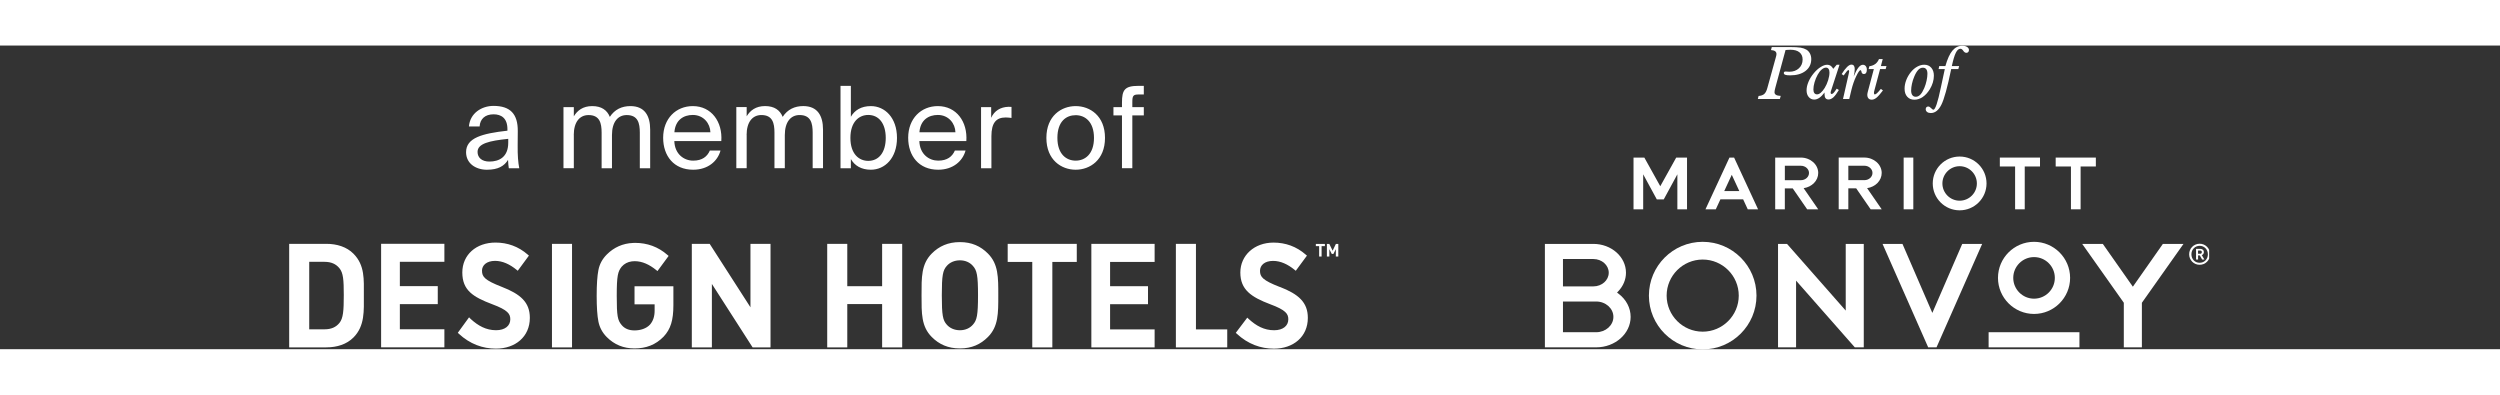 <?xml version="1.0" encoding="UTF-8"?><svg xmlns="http://www.w3.org/2000/svg" width="665" height="105" viewBox="-99.75 0.0 864.5 105.0" fill="none" preserveAspectRatio="xMidYMid meet"><rect x="-99.75" y="0.0" width="864.5" height="105.0" fill="#333333" stroke="none"/><g clip-path="url(#clip0_946_1836)"><path d="M288.229 21.29H285.279V24.149H288.229V42.419H291.809V24.149H295.779V21.29H291.809V19.559C291.809 17.359 292.119 16.919 294.009 16.919H295.779V13.94H293.929C289.139 13.94 288.229 15.35 288.229 19.75V21.279V21.29ZM272.219 20.939C267.309 20.939 262.089 24.279 262.089 31.939C262.089 39.599 267.309 42.94 272.219 42.94C277.129 42.94 282.359 39.599 282.359 31.939C282.359 24.279 277.139 20.939 272.219 20.939ZM265.899 31.939C265.899 26.16 268.999 24.079 272.219 24.079C275.439 24.079 278.549 26.32 278.549 31.939C278.549 37.559 275.439 39.8 272.219 39.8C268.999 39.8 265.899 37.559 265.899 31.939ZM250.029 21.22C249.639 21.18 249.319 21.18 248.969 21.18C246.219 21.259 244.059 22.589 242.999 24.989V21.299H239.499V42.429H243.079V31.349C243.079 26.709 244.729 24.869 248.029 24.869C248.619 24.869 249.289 24.949 250.029 25.029V21.22ZM224.549 24C228.319 24 230.559 26.989 230.639 29.98H218.189C218.499 25.73 221.369 24 224.549 24ZM234.409 33.039C234.879 26.36 230.989 20.939 224.549 20.939C218.779 20.939 214.299 25.22 214.299 31.899C214.299 38.15 217.989 42.94 224.669 42.94C229.819 42.94 233.149 39.959 234.139 36.3H230.449C229.549 38.38 227.819 39.8 224.679 39.8C221.539 39.8 218.309 37.599 218.159 33.039H234.419H234.409ZM190.899 13.949V42.429H194.479V39.249C195.779 41.489 198.019 42.94 201.399 42.94C206.229 42.94 210.429 38.94 210.429 31.939C210.429 24.939 206.229 20.939 201.399 20.939C198.019 20.939 195.779 22.389 194.479 24.629V13.949H190.899ZM194.319 31.939C194.319 26.36 197.309 24 200.489 24C204.139 24 206.539 26.91 206.539 31.939C206.539 36.969 204.139 39.879 200.489 39.879C197.309 39.879 194.319 37.52 194.319 31.939ZM158.429 30.949C158.429 26.429 160.469 24.029 163.539 24.029C167.429 24.029 168.059 26.86 168.059 30.119V42.419H171.639V30.949C171.639 26.429 173.679 24.029 176.749 24.029C180.639 24.029 181.269 26.86 181.269 30.119V42.419H184.849V29.059C184.849 24.229 182.919 20.93 178.009 20.93C175.059 20.93 172.589 22.07 170.899 24.66C169.959 22.34 168.029 20.93 164.809 20.93C161.589 20.93 159.659 22.459 158.449 24.459V21.279H154.869V42.41H158.449V30.939L158.429 30.949ZM139.819 24C143.589 24 145.829 26.989 145.909 29.98H133.459C133.769 25.73 136.639 24 139.819 24ZM149.679 33.039C150.149 26.36 146.259 20.939 139.819 20.939C134.049 20.939 129.569 25.22 129.569 31.899C129.569 38.15 133.259 42.94 139.939 42.94C145.089 42.94 148.419 39.959 149.409 36.3H145.719C144.819 38.38 143.089 39.8 139.949 39.8C136.809 39.8 133.589 37.599 133.429 33.039H149.689H149.679ZM98.659 30.959C98.659 26.439 100.699 24.04 103.769 24.04C107.659 24.04 108.289 26.869 108.289 30.129V42.429H111.869V30.959C111.869 26.439 113.909 24.04 116.979 24.04C120.869 24.04 121.499 26.869 121.499 30.129V42.429H125.079V29.07C125.079 24.239 123.149 20.939 118.239 20.939C115.289 20.939 112.819 22.079 111.129 24.669C110.189 22.349 108.259 20.939 105.039 20.939C101.819 20.939 99.889 22.47 98.679 24.47V21.29H95.099V42.419H98.679V30.949L98.659 30.959ZM68.699 42.94C72.429 42.94 74.629 41.689 75.929 39.529C75.969 40.779 76.089 41.65 76.199 42.429H79.809C79.419 40.429 79.219 37.989 79.259 34.459L79.299 29.589C79.339 23.659 76.709 20.869 70.899 20.869C66.769 20.869 62.769 23.419 62.409 27.98H66.099C66.259 25.39 67.979 23.779 70.929 23.779C73.559 23.779 75.719 25.079 75.719 28.93V29.439C67.039 30.419 61.419 31.88 61.419 36.87C61.419 40.76 64.719 42.949 68.689 42.949M75.999 33.599C75.999 38.589 72.819 40.12 69.479 40.12C66.919 40.12 65.389 38.789 65.389 36.779C65.389 33.869 69.509 32.929 75.999 32.26V33.599Z" fill="white"/><path d="M363.039 72.949V68.599H362.199L361.069 70.949L359.929 68.599H359.089V72.949H359.939V70.409L360.779 72.059H361.349L362.179 70.409V72.949H363.029H363.039ZM358.399 69.359V68.599H355.269V69.359H356.409V72.949H357.259V69.359H358.399ZM342.789 83.449C349.259 85.959 352.499 88.769 352.499 94.169C352.499 100.729 347.459 104.819 340.779 104.819C336.209 104.819 331.789 103.229 327.939 99.669L327.589 99.339L331.559 94.089L332.089 94.589C334.619 96.889 337.359 98.449 340.829 98.449C343.949 98.449 345.749 96.889 345.749 94.679C345.749 92.809 344.949 91.479 339.469 89.449C332.879 86.959 329.159 84.409 329.159 78.489C329.159 72.569 333.989 68.139 340.629 68.139C344.749 68.139 348.569 69.469 351.829 72.339L352.189 72.649L348.329 77.889L347.909 77.549C345.589 75.649 343.079 74.469 340.479 74.469C337.559 74.469 335.959 75.979 335.959 77.899C335.959 79.999 336.879 81.179 342.789 83.479M306.869 104.389H324.629V98.159H313.809V68.589H306.869V104.389ZM277.639 68.589H299.519V74.819H284.119V83.219H297.229V89.449H284.119V98.149H299.519V104.379H277.639V68.579V68.589ZM264.139 74.819H272.599V68.589H248.709V74.819H257.209V104.389H264.149V74.819H264.139ZM236.679 76.199C235.669 75.029 234.109 74.269 232.189 74.269C230.269 74.269 228.659 75.029 227.649 76.199C226.289 77.729 225.929 79.399 225.929 86.359C225.929 93.319 226.279 94.989 227.649 96.519C228.659 97.689 230.279 98.449 232.189 98.449C234.099 98.449 235.669 97.689 236.679 96.519C238.049 94.999 238.449 93.319 238.449 86.359C238.449 79.399 238.049 77.719 236.679 76.199ZM232.189 104.739C228.099 104.739 224.969 103.319 222.449 100.779C218.819 97.129 218.919 92.599 218.919 86.359C218.919 80.119 218.819 75.589 222.449 71.929C224.969 69.389 228.099 67.969 232.189 67.969C236.279 67.969 239.359 69.389 241.879 71.929C245.509 75.579 245.459 80.109 245.459 86.359C245.459 92.609 245.509 97.129 241.879 100.779C239.359 103.319 236.279 104.739 232.189 104.739ZM205.289 104.389H212.229V68.589H205.289V83.219H193.239V68.589H186.299V104.389H193.239V89.399H205.289V104.389ZM146.419 82.419V104.389H139.479V68.589H145.669L159.759 90.509V68.589H166.699V104.389H160.509L146.409 82.419H146.419ZM129.719 100.669C132.169 98.059 133.109 94.979 133.109 89.749V83.249H119.669V89.489H126.619V91.719C126.619 93.679 126.069 95.289 125.019 96.499C123.769 97.859 121.719 98.509 119.669 98.509C117.769 98.509 116.269 97.909 115.219 96.649C113.819 94.989 113.519 93.579 113.519 86.539C113.519 79.499 113.919 78.139 115.219 76.479C116.129 75.439 117.319 74.819 118.749 74.629C119.059 74.589 119.399 74.569 119.749 74.569C122.349 74.569 124.849 75.749 127.179 77.649L127.599 77.989L131.459 72.749L131.099 72.439C127.839 69.569 124.019 68.239 119.899 68.239L119.179 68.259C115.629 68.399 112.539 69.789 110.079 72.259C108.529 73.819 107.579 75.579 107.179 77.639C106.779 79.649 106.579 82.619 106.579 86.539C106.579 90.459 106.779 93.429 107.179 95.439C107.579 97.449 108.529 99.259 110.079 100.819C112.679 103.429 115.869 104.739 119.669 104.739C123.669 104.739 126.969 103.489 129.719 100.669ZM91.119 68.589H98.059V104.389H91.119V68.589ZM66.919 77.889C66.919 75.979 68.519 74.459 71.439 74.459C74.039 74.459 76.539 75.639 78.869 77.539L79.289 77.879L83.149 72.639L82.789 72.329C79.529 69.459 75.709 68.129 71.589 68.129C64.949 68.129 60.119 72.329 60.119 78.479C60.119 84.629 63.839 86.949 70.429 89.439C75.909 91.479 76.709 92.809 76.709 94.669C76.709 96.879 74.909 98.439 71.789 98.439C68.319 98.439 65.579 96.879 63.049 94.579L62.449 93.979L58.559 99.329L58.909 99.659C62.759 103.229 67.179 104.809 71.749 104.809C78.429 104.809 83.469 100.719 83.469 94.159C83.469 88.759 80.239 85.949 73.759 83.439C67.849 81.139 66.929 79.959 66.929 77.859M32.039 68.559H53.919V74.789H38.519V83.189H51.629V89.419H38.519V98.119H53.919V104.349H32.039V68.549V68.559ZM19.129 86.309C19.129 91.739 18.929 94.309 17.629 95.919C16.429 97.379 14.829 98.129 12.429 98.129H7.179V74.789H12.429C14.829 74.789 16.429 75.549 17.629 77.009C18.929 78.619 19.129 80.879 19.129 86.309ZM26.069 86.309C26.069 80.929 26.469 75.999 22.479 71.979C20.129 69.619 16.779 68.569 13.089 68.569H0.249V104.369H13.089C16.789 104.369 20.139 103.309 22.479 100.949C26.469 96.929 26.069 91.699 26.069 86.319" fill="white"/><path d="M468.463 44.53V56.63H465.123V38.74H468.863L474.373 48.65L479.883 38.74H483.623V56.63H480.283V44.53L475.573 53.2H473.173L468.463 44.53Z" fill="white"/><path d="M611.104 38.74V41.82H616.383V56.63H619.724V41.82H624.993V38.74H611.104Z" fill="white"/><path d="M591.793 38.74V41.82H597.073V56.63H600.403V41.82H605.683V38.74H591.793Z" fill="white"/><path d="M561.873 38.74H558.533V56.63H561.873V38.74Z" fill="white"/><path d="M517.453 41.57H522.993C524.543 41.57 525.803 42.69 525.803 44.06C525.803 45.44 524.543 46.56 522.993 46.56H517.453V41.57ZM517.453 49.39H520.173L525.173 56.64H528.993L523.943 49.32C526.803 48.91 528.993 46.72 528.993 44.07C528.993 41.13 526.293 38.74 522.983 38.74H514.113V56.63H517.443V49.39H517.453Z" fill="white"/><path d="M498.292 38.74L490.002 56.63H493.572L495.162 53.19H503.032L504.622 56.63H508.192L499.902 38.74H498.282H498.292ZM499.102 44.71L501.702 50.32H496.492L499.092 44.71H499.102Z" fill="white"/><path d="M547.752 44.06C547.752 45.441 546.492 46.55 544.942 46.55H539.402V41.56H544.942C546.492 41.56 547.752 42.681 547.752 44.05V44.06ZM544.942 38.73H536.072V56.62H539.402V49.38H542.122L547.122 56.63H550.942L545.892 49.31C548.752 48.901 550.942 46.711 550.942 44.06C550.942 41.12 548.242 38.73 544.932 38.73" fill="white"/><path d="M577.892 53.651C574.602 53.651 571.932 50.971 571.932 47.691C571.932 44.411 574.612 41.721 577.892 41.721C581.172 41.721 583.852 44.401 583.852 47.691C583.852 50.981 581.172 53.651 577.892 53.651ZM577.892 38.381C572.752 38.381 568.592 42.541 568.592 47.681C568.592 52.821 572.752 56.981 577.892 56.981C583.032 56.981 587.192 52.821 587.192 47.681C587.192 42.541 583.032 38.381 577.892 38.381Z" fill="white"/><path d="M648.173 68.592L637.793 83.392L627.403 68.592H620.273L634.663 88.942V104.352H640.913V88.942L640.933 88.922L655.303 68.592H648.173Z" fill="white"/><path d="M452.203 99.132H440.723V88.512H452.203C455.493 88.512 458.163 90.892 458.163 93.822C458.163 96.752 455.493 99.132 452.203 99.132ZM459.913 85.792L459.423 85.422L459.843 84.982C461.563 83.182 462.513 80.902 462.513 78.552C462.513 73.062 457.453 68.592 451.243 68.592H434.473V104.362H452.203C458.773 104.362 464.123 99.632 464.123 93.822C464.123 90.722 462.583 87.792 459.913 85.792ZM440.723 73.822H451.243C454.173 73.822 456.553 75.942 456.553 78.552C456.553 81.162 454.173 83.282 451.243 83.282H440.723V73.822Z" fill="white"/><path d="M568.452 92.452L558.122 68.592H551.232L567.012 104.352H569.902L585.682 68.592H578.792L568.452 92.452Z" fill="white"/><path d="M489.043 67.871C478.773 67.871 470.443 76.201 470.443 86.471C470.443 96.741 478.773 105.071 489.043 105.071C499.313 105.071 507.643 96.741 507.643 86.471C507.643 76.201 499.313 67.871 489.043 67.871ZM489.043 98.941C482.163 98.941 476.573 93.341 476.573 86.471C476.573 79.601 482.173 74.001 489.043 74.001C495.913 74.001 501.513 79.601 501.513 86.471C501.513 93.341 495.913 98.941 489.043 98.941Z" fill="white"/><path d="M538.502 91.652L518.202 68.592H515.092V104.352H521.332V81.292L541.632 104.352H544.742V68.592H538.502V91.652Z" fill="white"/><path d="M619.322 99.131H587.912V104.361H619.322V99.131Z" fill="white"/><path d="M603.622 67.871C596.742 67.871 591.152 73.471 591.152 80.341C591.152 87.211 596.752 92.811 603.622 92.811C610.492 92.811 616.092 87.211 616.092 80.341C616.092 73.471 610.492 67.871 603.622 67.871ZM603.622 87.531C599.662 87.531 596.432 84.301 596.432 80.341C596.432 76.381 599.662 73.151 603.622 73.151C607.582 73.151 610.812 76.371 610.812 80.341C610.812 84.311 607.592 87.531 603.622 87.531Z" fill="white"/><path d="M661.022 72.011C661.242 72.011 661.392 71.961 661.492 71.851C661.592 71.751 661.642 71.611 661.642 71.431C661.642 71.251 661.592 71.111 661.482 71.021C661.382 70.931 661.212 70.881 660.982 70.881H660.332V72.001H661.022V72.011ZM659.632 70.311H661.052C661.282 70.311 661.482 70.341 661.642 70.411C661.802 70.481 661.942 70.561 662.052 70.671C662.162 70.771 662.242 70.891 662.282 71.021C662.332 71.151 662.352 71.281 662.352 71.401C662.352 71.641 662.292 71.851 662.172 72.041C662.052 72.231 661.872 72.381 661.632 72.471L662.532 73.991H661.742L660.922 72.561H660.342V73.991H659.642V70.311H659.632ZM660.892 75.111C661.302 75.111 661.682 75.041 662.032 74.891C662.382 74.741 662.682 74.531 662.932 74.271C663.182 74.011 663.382 73.691 663.522 73.341C663.662 72.981 663.732 72.601 663.732 72.191C663.732 71.781 663.662 71.401 663.522 71.041C663.382 70.681 663.182 70.371 662.932 70.111C662.682 69.851 662.382 69.641 662.032 69.481C661.682 69.331 661.312 69.251 660.902 69.251C660.492 69.251 660.112 69.331 659.762 69.481C659.412 69.631 659.112 69.841 658.852 70.111C658.592 70.371 658.392 70.691 658.252 71.041C658.112 71.401 658.042 71.781 658.042 72.191C658.042 72.601 658.112 72.981 658.252 73.341C658.392 73.701 658.592 74.011 658.842 74.271C659.092 74.531 659.402 74.741 659.742 74.891C660.092 75.041 660.472 75.111 660.882 75.111M660.882 75.811C660.372 75.811 659.902 75.721 659.462 75.531C659.022 75.341 658.642 75.081 658.312 74.751C657.992 74.421 657.732 74.031 657.542 73.591C657.352 73.151 657.262 72.671 657.262 72.171C657.262 71.671 657.352 71.191 657.542 70.751C657.732 70.311 657.982 69.921 658.312 69.601C658.632 69.271 659.022 69.011 659.462 68.821C659.902 68.631 660.382 68.531 660.892 68.531C661.402 68.531 661.872 68.631 662.312 68.821C662.752 69.011 663.132 69.271 663.452 69.601C663.772 69.931 664.032 70.311 664.222 70.751C664.412 71.191 664.502 71.671 664.502 72.171C664.502 72.671 664.412 73.151 664.222 73.591C664.032 74.031 663.782 74.421 663.452 74.751C663.132 75.081 662.742 75.341 662.302 75.531C661.862 75.721 661.382 75.811 660.882 75.811Z" fill="white"/><path d="M508.373 17.43C509.233 17.369 509.883 17.14 510.333 16.739C510.783 16.34 511.143 15.649 511.403 14.659L514.243 4.4C514.373 3.97 514.463 3.66 514.493 3.46C514.533 3.26 514.553 3.09 514.553 2.94C514.553 2.51 514.393 2.18 514.083 1.96C513.773 1.74 513.293 1.6 512.663 1.56L512.933 0.52H519.123C520.833 0.52 522.083 0.59 522.883 0.72C523.683 0.86 524.343 1.09 524.883 1.41C525.413 1.72 525.823 2.17 526.133 2.75C526.433 3.33 526.583 3.98 526.583 4.7C526.583 6.4 525.923 7.76 524.603 8.78C523.283 9.8 521.503 10.309 519.273 10.309C518.493 10.309 517.943 10.249 517.603 10.12C517.263 9.99 517.093 9.79 517.093 9.51C517.093 9.33 517.143 9.19 517.243 9.11C517.343 9.02 517.503 8.98 517.723 8.98C517.863 8.98 518.083 8.99 518.363 9.02C518.643 9.05 518.863 9.06 519.003 9.06C520.353 9.06 521.463 8.66 522.313 7.87C523.173 7.08 523.593 6.06 523.593 4.82C523.593 3.75 523.223 2.92 522.493 2.33C521.763 1.74 520.713 1.45 519.363 1.45C519.153 1.45 518.743 1.47 518.123 1.51C517.933 1.53 517.793 1.54 517.693 1.55L514.163 14.569C514.063 14.919 513.993 15.229 513.943 15.499C513.893 15.77 513.873 15.989 513.873 16.14C513.873 16.54 514.053 16.849 514.403 17.059C514.753 17.27 515.293 17.38 516.023 17.41L515.723 18.48H508.113L508.373 17.41V17.43Z" fill="white"/><path d="M529.393 18.071C528.803 18.471 528.213 18.681 527.623 18.681C526.843 18.681 526.203 18.381 525.703 17.791C525.203 17.201 524.963 16.431 524.963 15.481C524.963 14.531 525.183 13.581 525.623 12.541C526.063 11.491 526.683 10.501 527.473 9.551C528.223 8.651 529.013 7.941 529.843 7.421C530.673 6.901 531.423 6.641 532.093 6.641C532.543 6.641 532.933 6.751 533.263 6.971C533.593 7.191 533.913 7.551 534.193 8.051L535.383 6.641H536.353L533.493 15.411C533.403 15.681 533.343 15.871 533.323 15.971C533.303 16.071 533.283 16.161 533.283 16.221C533.283 16.391 533.313 16.521 533.373 16.611C533.433 16.701 533.513 16.751 533.623 16.751C533.823 16.751 534.033 16.641 534.253 16.431C534.473 16.221 534.853 15.711 535.393 14.911L536.133 15.371C535.433 16.541 534.803 17.381 534.253 17.891C533.703 18.391 533.133 18.651 532.553 18.651C532.093 18.651 531.743 18.501 531.513 18.201C531.283 17.901 531.173 17.431 531.173 16.811C531.173 16.651 531.173 16.541 531.173 16.461C531.173 16.381 531.173 16.311 531.193 16.231C530.573 17.061 529.973 17.671 529.373 18.081L529.393 18.071ZM530.193 8.291C529.683 8.721 529.223 9.321 528.803 10.081C528.353 10.891 527.993 11.761 527.723 12.691C527.453 13.621 527.323 14.451 527.323 15.181C527.323 15.731 527.433 16.141 527.653 16.441C527.873 16.731 528.183 16.881 528.593 16.881C529.003 16.881 529.423 16.691 529.883 16.301C530.343 15.911 530.783 15.361 531.233 14.651C531.733 13.841 532.123 12.941 532.433 11.951C532.733 10.961 532.883 10.081 532.883 9.321C532.883 8.791 532.773 8.381 532.563 8.081C532.353 7.781 532.053 7.631 531.673 7.631C531.203 7.631 530.713 7.851 530.203 8.281L530.193 8.291Z" fill="white"/><path d="M539.534 9.76L539.574 9.57C539.644 9.28 539.684 9.07 539.684 8.95C539.684 8.79 539.664 8.68 539.624 8.6C539.584 8.52 539.514 8.49 539.424 8.49C539.194 8.49 538.754 8.96 538.124 9.89C537.984 10.09 537.874 10.24 537.804 10.35L537.094 9.87C537.754 8.8 538.374 7.99 538.944 7.43C539.514 6.87 540.024 6.59 540.464 6.59C540.844 6.59 541.134 6.72 541.324 6.97C541.514 7.23 541.614 7.61 541.614 8.11C541.614 8.48 541.584 8.89 541.524 9.33C541.464 9.77 541.374 10.23 541.254 10.7C541.844 9.28 542.384 8.25 542.894 7.61C543.404 6.97 543.914 6.65 544.434 6.65C544.844 6.65 545.164 6.8 545.424 7.11C545.674 7.42 545.804 7.82 545.804 8.32C545.804 8.82 545.714 9.2 545.544 9.46C545.374 9.72 545.114 9.84 544.764 9.84C544.584 9.84 544.424 9.79 544.294 9.7C544.164 9.61 544.074 9.48 544.004 9.3C543.984 9.23 543.954 9.12 543.934 8.98C543.864 8.67 543.754 8.51 543.604 8.51C543.304 8.51 542.814 9.21 542.134 10.6C541.454 11.99 540.894 13.6 540.454 15.41L539.724 18.48H537.564L539.544 9.75L539.534 9.76Z" fill="white"/><path d="M548.283 16.16C548.263 16.25 548.263 16.33 548.263 16.39C548.263 16.55 548.293 16.67 548.343 16.76C548.393 16.85 548.463 16.9 548.543 16.9C548.753 16.9 549.023 16.75 549.353 16.44C549.683 16.13 550.123 15.65 550.643 14.99L551.373 15.52C550.443 16.76 549.693 17.6 549.133 18.05C548.573 18.5 548.033 18.72 547.493 18.72C547.003 18.72 546.633 18.57 546.363 18.27C546.093 17.97 545.963 17.55 545.963 16.99C545.963 16.85 545.983 16.67 546.023 16.46C546.063 16.25 546.123 16 546.203 15.72L548.223 8.14H546.423L546.673 7.16C547.493 7.04 548.173 6.78 548.723 6.37C549.273 5.96 549.703 5.39 550.003 4.67H551.293L550.663 7.1H552.593L552.313 8.14H550.383L548.323 15.87C548.303 15.97 548.293 16.07 548.273 16.16H548.283Z" fill="white"/><path d="M559.433 11.941C559.813 10.941 560.363 10.001 561.073 9.131C561.713 8.351 562.433 7.731 563.243 7.291C564.053 6.851 564.864 6.631 565.654 6.631C566.664 6.631 567.463 6.971 568.073 7.661C568.683 8.351 568.984 9.261 568.984 10.411C568.984 11.201 568.863 12.001 568.623 12.801C568.383 13.601 568.033 14.371 567.583 15.111C566.863 16.271 566.043 17.171 565.123 17.791C564.203 18.411 563.243 18.731 562.253 18.731C561.213 18.731 560.383 18.391 559.773 17.701C559.153 17.011 558.854 16.091 558.854 14.921C558.854 13.941 559.043 12.951 559.433 11.951V11.941ZM563.583 8.411C563.103 8.911 562.644 9.671 562.214 10.701C561.854 11.541 561.584 12.391 561.404 13.231C561.224 14.071 561.123 14.841 561.123 15.551C561.123 16.261 561.264 16.781 561.544 17.151C561.824 17.531 562.214 17.711 562.724 17.711C563.294 17.711 563.814 17.471 564.284 16.991C564.754 16.511 565.214 15.741 565.664 14.691C566.004 13.871 566.274 13.021 566.464 12.131C566.654 11.241 566.753 10.451 566.753 9.761C566.753 9.071 566.624 8.541 566.354 8.191C566.084 7.841 565.693 7.661 565.173 7.661C564.593 7.661 564.063 7.911 563.583 8.401V8.411Z" fill="white"/><path d="M570.614 8.14L570.834 7.1H572.964C573.674 4.61 574.494 2.81 575.424 1.72C576.354 0.63 577.504 0.08 578.874 0.08C579.544 0.08 580.084 0.22 580.494 0.5C580.904 0.78 581.114 1.13 581.114 1.56C581.114 1.84 581.034 2.07 580.864 2.25C580.694 2.43 580.484 2.52 580.224 2.52C579.814 2.52 579.444 2.27 579.104 1.76L579.084 1.72C579.084 1.72 579.064 1.7 579.044 1.67C578.784 1.3 578.474 1.11 578.144 1.11C577.554 1.11 577.034 1.57 576.574 2.5C576.114 3.42 575.654 4.96 575.194 7.1H577.714L577.444 8.14H574.974C573.674 14.45 572.534 18.56 571.574 20.47C570.614 22.38 569.394 23.34 567.924 23.34C567.384 23.34 566.964 23.22 566.644 22.97C566.324 22.73 566.164 22.4 566.164 22C566.164 21.72 566.244 21.5 566.404 21.33C566.564 21.16 566.774 21.08 567.034 21.08C567.344 21.08 567.664 21.26 568.004 21.63C568.344 21.99 568.624 22.18 568.824 22.18C569.474 22.18 570.334 19.64 571.384 14.56C571.934 11.93 572.384 9.79 572.764 8.14H570.604H570.614Z" fill="white"/></g><defs><clipPath id="clip0_946_1836"><rect width="664" height="105" fill="white" transform="translate(0.175)"/></clipPath></defs></svg>